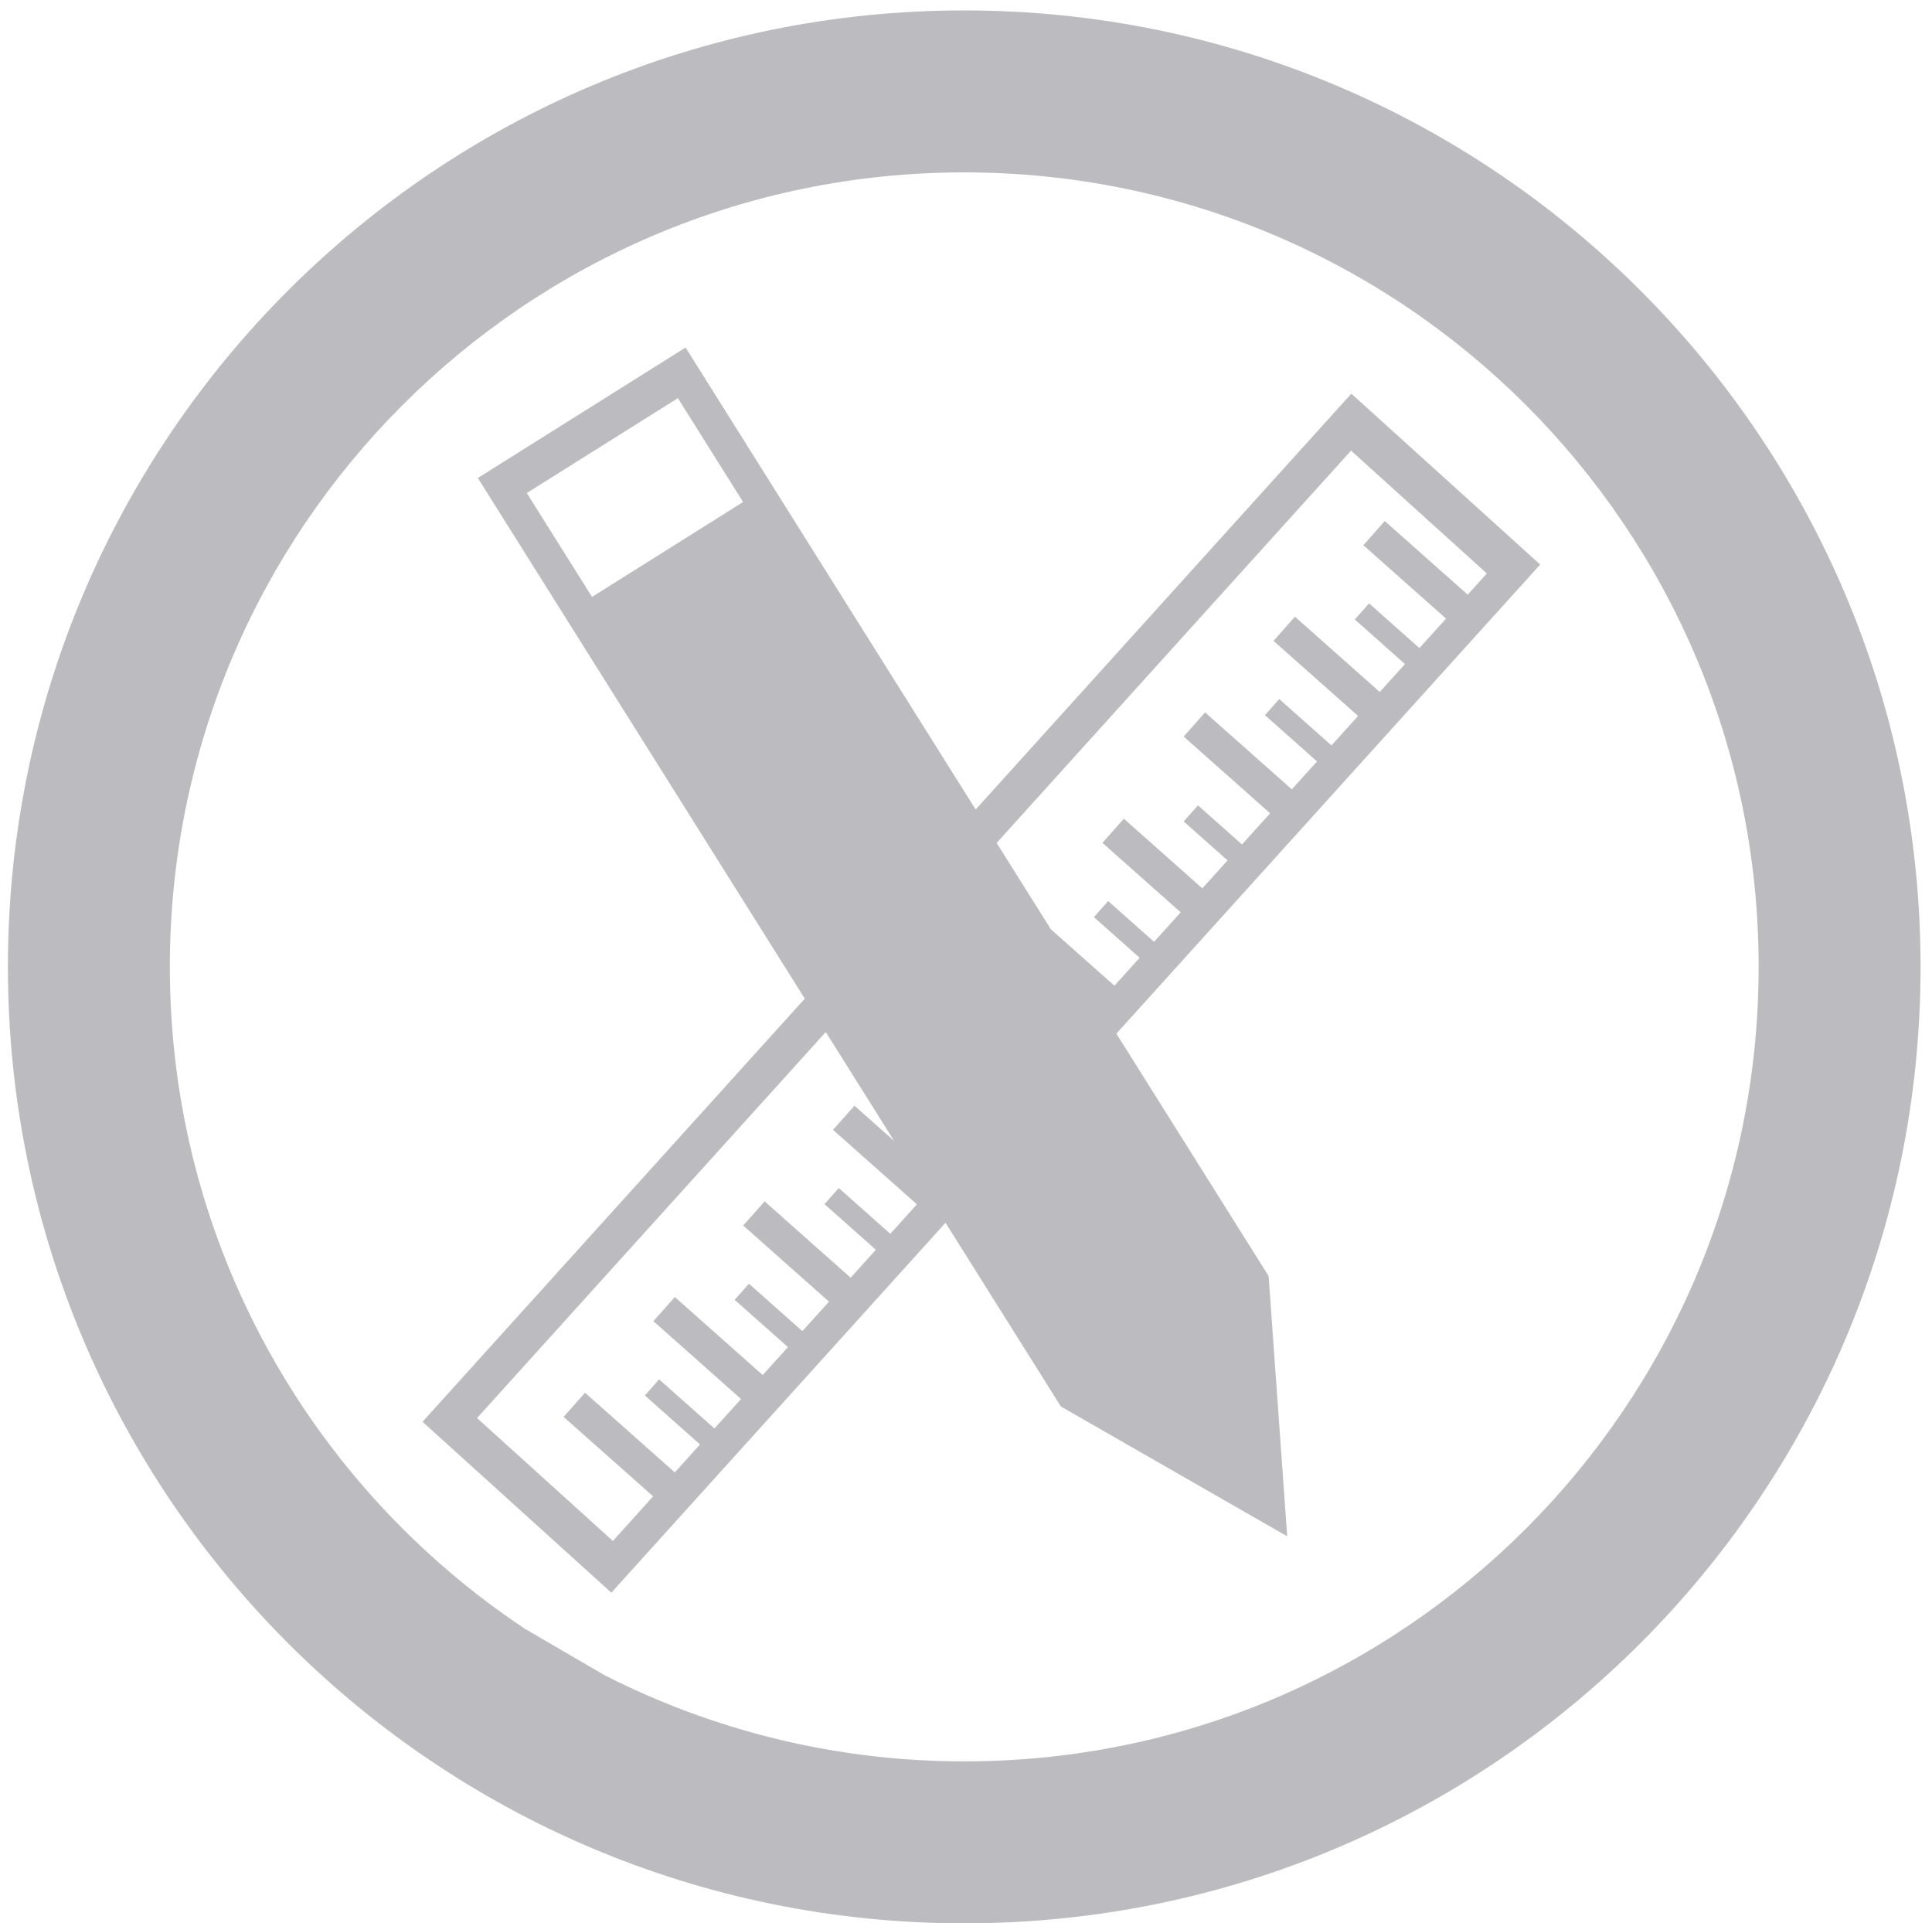 <?xml version="1.0" encoding="utf-8"?>
<!-- Generator: Adobe Illustrator 16.0.0, SVG Export Plug-In . SVG Version: 6.00 Build 0)  -->
<!DOCTYPE svg PUBLIC "-//W3C//DTD SVG 1.1//EN" "http://www.w3.org/Graphics/SVG/1.1/DTD/svg11.dtd">
<svg version="1.1" id="Layer_1" xmlns="http://www.w3.org/2000/svg" xmlns:xlink="http://www.w3.org/1999/xlink" x="0px" y="0px"
	 width="173px" height="172.199px" viewBox="0 1.101 173 172.199" enable-background="new 0 1.101 173 172.199"
	 xml:space="preserve">
<g>
	<path fill="#BCBCC0" d="M86.342,2.034c-47.294,0-85.633,38.338-85.633,85.633c0,47.293,38.339,85.633,85.633,85.633
		s85.633-38.34,85.633-85.633C171.975,40.372,133.636,2.034,86.342,2.034z M86.342,158.8c-11.592,0-22.522-2.791-32.192-7.707
		l-7.12-4.146c-19.176-12.742-31.82-34.531-31.82-59.279c0-39.287,31.847-71.133,71.133-71.133
		c39.285,0,71.134,31.846,71.134,71.133C157.475,126.952,125.627,158.8,86.342,158.8z"/>
	<path fill="#BCBCC0" d="M121.005,36.347L87.364,73.578L61.389,32.216l-18.6,11.68l29.275,46.616l-34.23,37.884l16.908,15.3
		l29.924-33.118l10.331,16.451l20.265,11.621l-1.665-23.301L99.966,93.645l37.947-41.999L121.005,36.347z M53.013,54.544
		l-5.841-9.301L60.7,36.748l5.84,9.3L53.013,54.544z M79.722,111.566l-4.616-4.099l-1.279,1.442l4.604,4.087l-2.261,2.501
		l-7.701-6.836l-1.917,2.164l7.681,6.816l-2.385,2.64l-4.784-4.248l-1.278,1.442l4.771,4.235l-2.261,2.5l-7.87-6.985l-1.917,2.164
		l7.849,6.967l-2.384,2.639l-4.953-4.396l-1.276,1.441l4.938,4.386l-2.259,2.501l-8.04-7.133l-1.917,2.163l8.017,7.115l-3.605,3.991
		l-12.164-11.002l31.227-34.561l6.124,9.752l-3.556-3.157l-1.918,2.164l7.514,6.668L79.722,111.566z M129.486,56.487l-2.385,2.639
		l-4.509-4.003l-1.276,1.442l4.494,3.991l-2.261,2.5l-7.595-6.74l-1.917,2.164l7.573,6.722l-2.385,2.639l-4.678-4.153l-1.277,1.442
		l4.662,4.142l-2.259,2.5l-7.764-6.889l-1.917,2.164l7.742,6.871l-2.521,2.789l-3.941-3.501l-1.279,1.442l3.931,3.487l-2.262,2.502
		l-7.027-6.237l-1.918,2.163l7.009,6.22l-2.386,2.639l-4.108-3.65l-1.279,1.441l4.097,3.639l-2.26,2.501L94.098,84.3l-4.855-7.731
		l31.736-35.124l12.16,11.002l-1.713,1.896l-7.427-6.592l-1.917,2.165L129.486,56.487z"/>
</g>
</svg>
